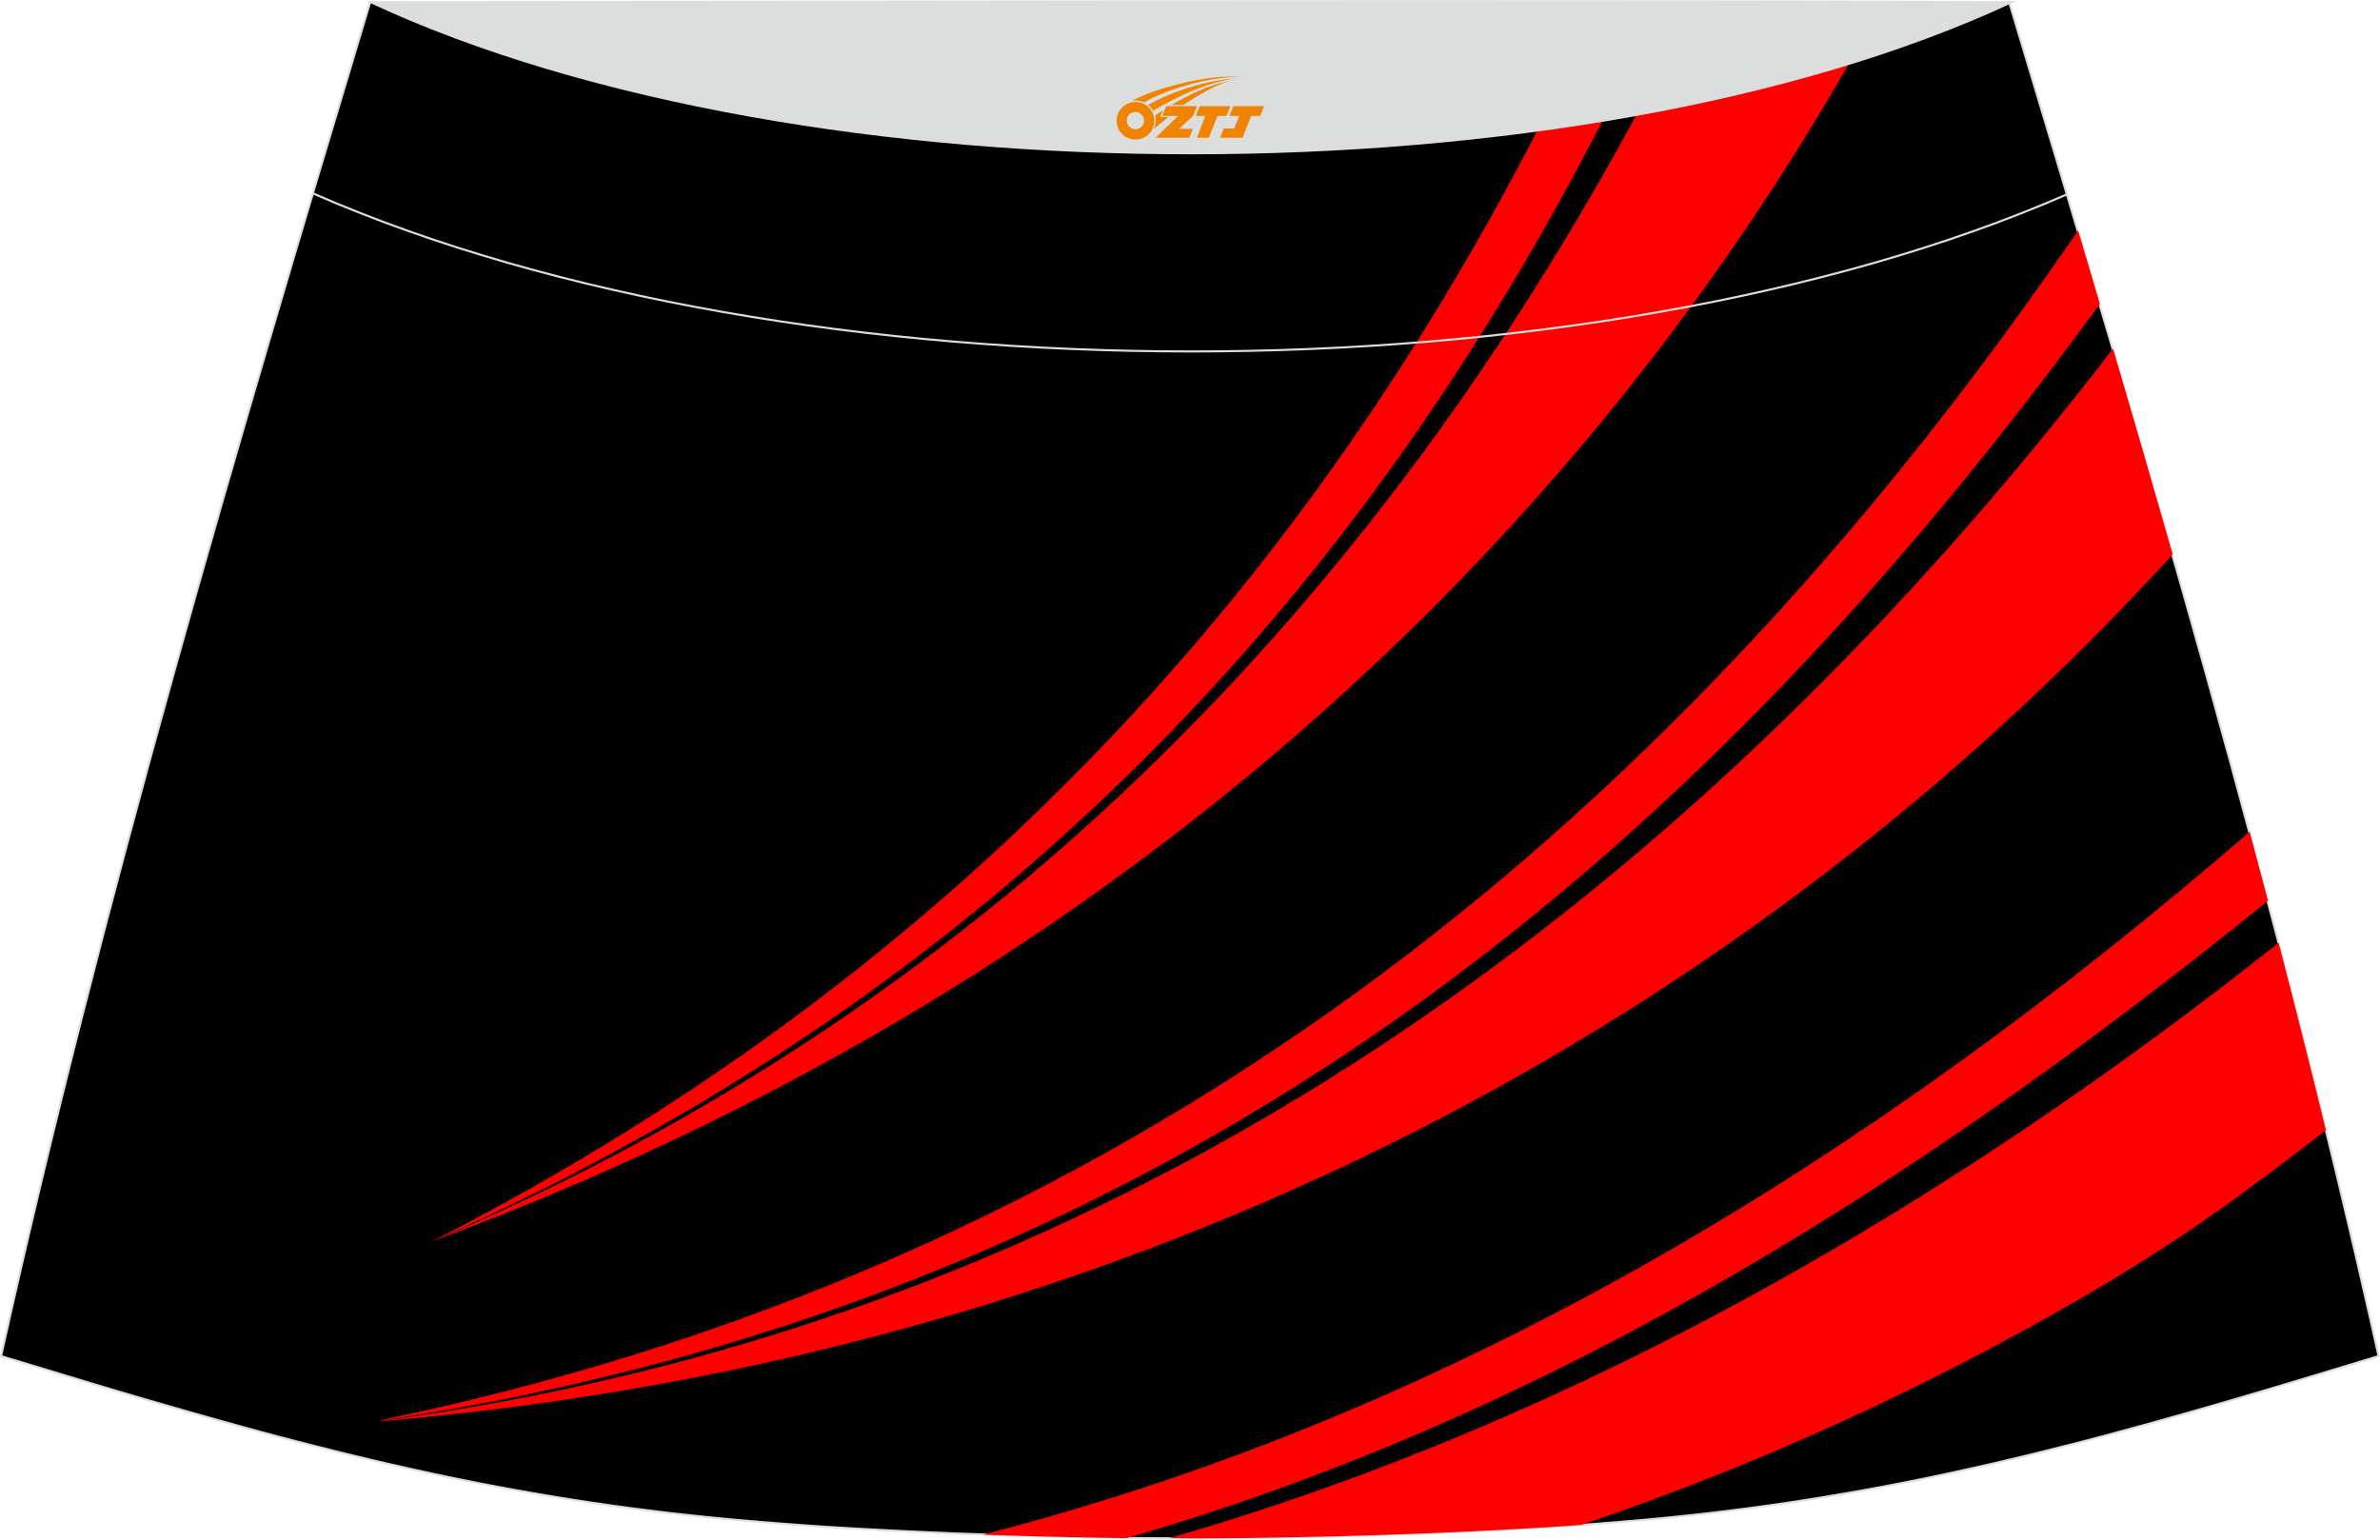 <?xml version="1.0" encoding="utf-8"?>
<!-- Generator: Adobe Illustrator 24.0.1, SVG Export Plug-In . SVG Version: 6.00 Build 0)  -->
<svg xmlns="http://www.w3.org/2000/svg" xmlns:xlink="http://www.w3.org/1999/xlink" version="1.1" id="图层_1" x="0px" y="0px" width="387px" height="250.4px" viewBox="0 0 387.4 250.62" enable-background="new 0 0 387.4 250.62" xml:space="preserve">
<g>
	<path fill="#000001" stroke="#DCDDDD" stroke-width="0.341" stroke-miterlimit="22.926" d="M193.73,250.44L193.73,250.44   l3.16-0.01l3.16-0.02l3.16-0.03l3.16-0.05l3.16-0.06l3.16-0.06l3.16-0.07l3.16-0.08l3.16-0.09l3.16-0.1l3.16-0.11l3.12-0.11   l3.12-0.13l3.12-0.14l3.12-0.15l3.12-0.16l3.12-0.17l3.12-0.18l3.12-0.19l3.12-0.22l3.14-0.23l3.14-0.25l3.13-0.26l3.13-0.28   l3.13-0.31l3.13-0.33l3.13-0.35l3.12-0.38l3.12-0.4l3.07-0.42l3.06-0.44l3.06-0.47l3.06-0.49l3.05-0.52l3.05-0.53l3.05-0.56   l3.04-0.58l3.04-0.6l3.03-0.63l3.03-0.65l3.02-0.67l3.02-0.68l3.02-0.71l3-0.72l3-0.74l3.02-0.76l3.02-0.77l3-0.79l3-0.81l3-0.82   l3-0.83l2.99-0.84l2.99-0.85l2.99-0.86l2.99-0.86l2.98-0.88l2.98-0.88l2.98-0.89l2.98-0.9l2.98-0.9l2.98-0.9l2.98-0.9l2.98-0.9   c-16.57-74.55-37.86-146.47-60.14-220.46c-106.89,29.54-159.88,29.54-266.77,0c-22.25,74-43.53,145.91-60.09,220.46l2.98,0.9   l2.98,0.9l2.98,0.9l2.98,0.9l2.98,0.9l2.98,0.89l2.98,0.88l2.98,0.88l2.99,0.86l2.99,0.86l2.99,0.85l2.99,0.84l2.99,0.83l3,0.82   l3,0.81l3.02,0.79l3.02,0.77l3.02,0.76l3,0.74l3,0.72l3.02,0.71l3.02,0.68l3.02,0.67l3.03,0.65l3.03,0.63l3.04,0.6l3.04,0.58   l3.05,0.56l3.05,0.53l3.06,0.52l3.06,0.49l3.06,0.47l3.06,0.44l3.07,0.42l3.12,0.4l3.13,0.38l3.13,0.35l3.13,0.33l3.13,0.31   l3.13,0.28l3.14,0.26l3.14,0.25l3.14,0.23l3.12,0.22l3.12,0.19l3.12,0.18l3.12,0.17l3.12,0.16l3.12,0.15l3.12,0.14l3.12,0.13   l3.12,0.11l3.16,0.11l3.16,0.1l3.16,0.09l3.16,0.08l3.16,0.07l3.16,0.06l3.16,0.06l3.16,0.05l3.16,0.03l3.16,0.02L193.73,250.44   L193.73,250.44L193.73,250.44z"/>
	<path fill="#FF0000" d="M262.92,15.59c-38,75.47-95.54,143.45-192.61,186.51c87.32-44.7,144.03-109.72,181.85-184.63   C255.71,16.9,259.29,16.27,262.92,15.59L262.92,15.59z M193.73,250.44L193.73,250.44l3.16-0.01l3.16-0.02l3.16-0.03l3.16-0.05   l3.16-0.06l3.16-0.06l3.16-0.07l3.16-0.08l3.16-0.09l3.16-0.1l3.16-0.11l3.12-0.11l3.12-0.13l3.12-0.14l3.12-0.15l3.12-0.16   l3.12-0.17l3.12-0.18l3.12-0.19l3.12-0.22l0.83-0.06c28.73-9.72,55.94-22.21,81.41-36.95c16.25-9.4,26.66-17.18,39.79-27.31   c-2.49-10.2-5.06-20.37-7.7-30.51c-53.14,42.2-113.65,77.66-180.53,96.92h0.13L193.73,250.44L193.73,250.44L193.73,250.44z    M369.17,146.64c-0.99-3.75-1.98-7.5-2.99-11.24c-60.24,52.17-127.9,94.35-206.22,114.44l2.11,0.07l3.16,0.1l3.16,0.09l3.16,0.08   l3.16,0.07l3.16,0.06l3.16,0.06l2.36,0.03C254.55,229.86,315.08,190.39,369.17,146.64L369.17,146.64z M353.66,90.24   c-3.19-11.16-6.43-22.31-9.72-33.5c-66.53,86.63-157.42,157.63-280.56,174.39c-0.6,0.08-1.21,0.16-1.8,0.24   c0.6-0.03,1.21-0.06,1.82-0.11C187.1,220.2,285.2,165.26,353.66,90.24L353.66,90.24z M341.8,49.46c-1.17-3.98-2.36-7.97-3.54-11.96   c-63.22,92.35-148.57,166.91-275.25,193.48l-1.37,0.33l1.35-0.19C196.1,210.79,279.21,135.22,341.8,49.46L341.8,49.46z    M303.04,6.69c-12.1,3.04-23.51,5.64-34.44,7.81C226.73,93.62,163.99,162.58,70.32,202.11C179.48,161.68,256.31,89.95,303.04,6.69z   "/>
	<path fill="none" stroke="#DCDDDD" stroke-width="0.341" stroke-miterlimit="22.926" d="M336.5,31.6   C258.21,65.77,129.17,65.73,51,31.49"/>
	<path fill="#DCDDDD" stroke="#DCDDDD" stroke-width="0.341" stroke-miterlimit="22.926" d="M327.41,0.33   c-70.47,32.8-196.59,32.8-267.07,0C149.36,0.3,238.37-0.01,327.41,0.33z"/>
	
</g>
<g id="图层_x0020_1">
	<path fill="#F08300" d="M181.93,20.66c0.416,1.136,1.472,1.984,2.752,2.032c0.144,0,0.304,0,0.448-0.016h0.016   c0.016,0,0.064,0,0.128-0.016c0.032,0,0.048-0.016,0.08-0.016c0.064-0.016,0.144-0.032,0.224-0.048c0.016,0,0.016,0,0.032,0   c0.192-0.048,0.4-0.112,0.576-0.208c0.192-0.096,0.4-0.224,0.608-0.384c0.672-0.56,1.104-1.408,1.104-2.352   c0-0.224-0.032-0.448-0.08-0.672l0,0C187.77,18.78,187.72,18.61,187.64,18.43C187.17,17.34,186.09,16.58,184.82,16.58C183.13,16.58,181.75,17.95,181.75,19.65C181.75,20,181.81,20.34,181.93,20.66L181.93,20.66L181.93,20.66z M186.23,19.68L186.23,19.68C186.2,20.46,185.54,21.06,184.76,21.02C183.97,20.99,183.38,20.34,183.41,19.55c0.032-0.784,0.688-1.376,1.472-1.344   C185.65,18.24,186.26,18.91,186.23,19.68L186.23,19.68z"/>
	<polygon fill="#F08300" points="200.26,17.26 ,199.62,18.85 ,198.18,18.85 ,196.76,22.4 ,194.81,22.4 ,196.21,18.85 ,194.63,18.85    ,195.27,17.26"/>
	<path fill="#F08300" d="M202.23,12.53c-1.008-0.096-3.024-0.144-5.056,0.112c-2.416,0.304-5.152,0.912-7.616,1.664   C187.51,14.91,185.64,15.63,184.29,16.4C184.49,16.37,184.68,16.35,184.87,16.35c0.48,0,0.944,0.112,1.36,0.288   C190.33,14.32,197.53,12.27,202.23,12.53L202.23,12.53L202.23,12.53z"/>
	<path fill="#F08300" d="M187.7,18c4-2.368,8.88-4.672,13.488-5.248c-4.608,0.288-10.224,2-14.288,4.304   C187.22,17.31,187.49,17.63,187.7,18C187.7,18,187.7,18,187.7,18z"/>
	<polygon fill="#F08300" points="205.75,17.26 ,205.13,18.85 ,203.67,18.85 ,202.26,22.4 ,201.8,22.4 ,200.29,22.4 ,198.6,22.4    ,199.19,20.9 ,200.9,20.9 ,201.72,18.85 ,200.13,18.85 ,200.77,17.26"/>
	<polygon fill="#F08300" points="194.84,17.26 ,194.2,18.85 ,191.91,20.96 ,194.17,20.96 ,193.59,22.4 ,188.1,22.4 ,191.77,18.85    ,189.19,18.85 ,189.83,17.26"/>
	<path fill="#F08300" d="M200.12,13.12c-3.376,0.752-6.464,2.192-9.424,3.952h1.888C195.01,15.5,197.35,14.07,200.12,13.12z    M189.32,17.94C188.69,18.32,188.63,18.37,188.02,18.78c0.064,0.256,0.112,0.544,0.112,0.816c0,0.496-0.112,0.976-0.32,1.392   c0.176-0.16,0.32-0.304,0.432-0.4c0.272-0.24,0.768-0.64,1.6-1.296l0.32-0.256H188.84l0,0L189.32,17.94L189.32,17.94L189.32,17.94z"/>
</g>
</svg>